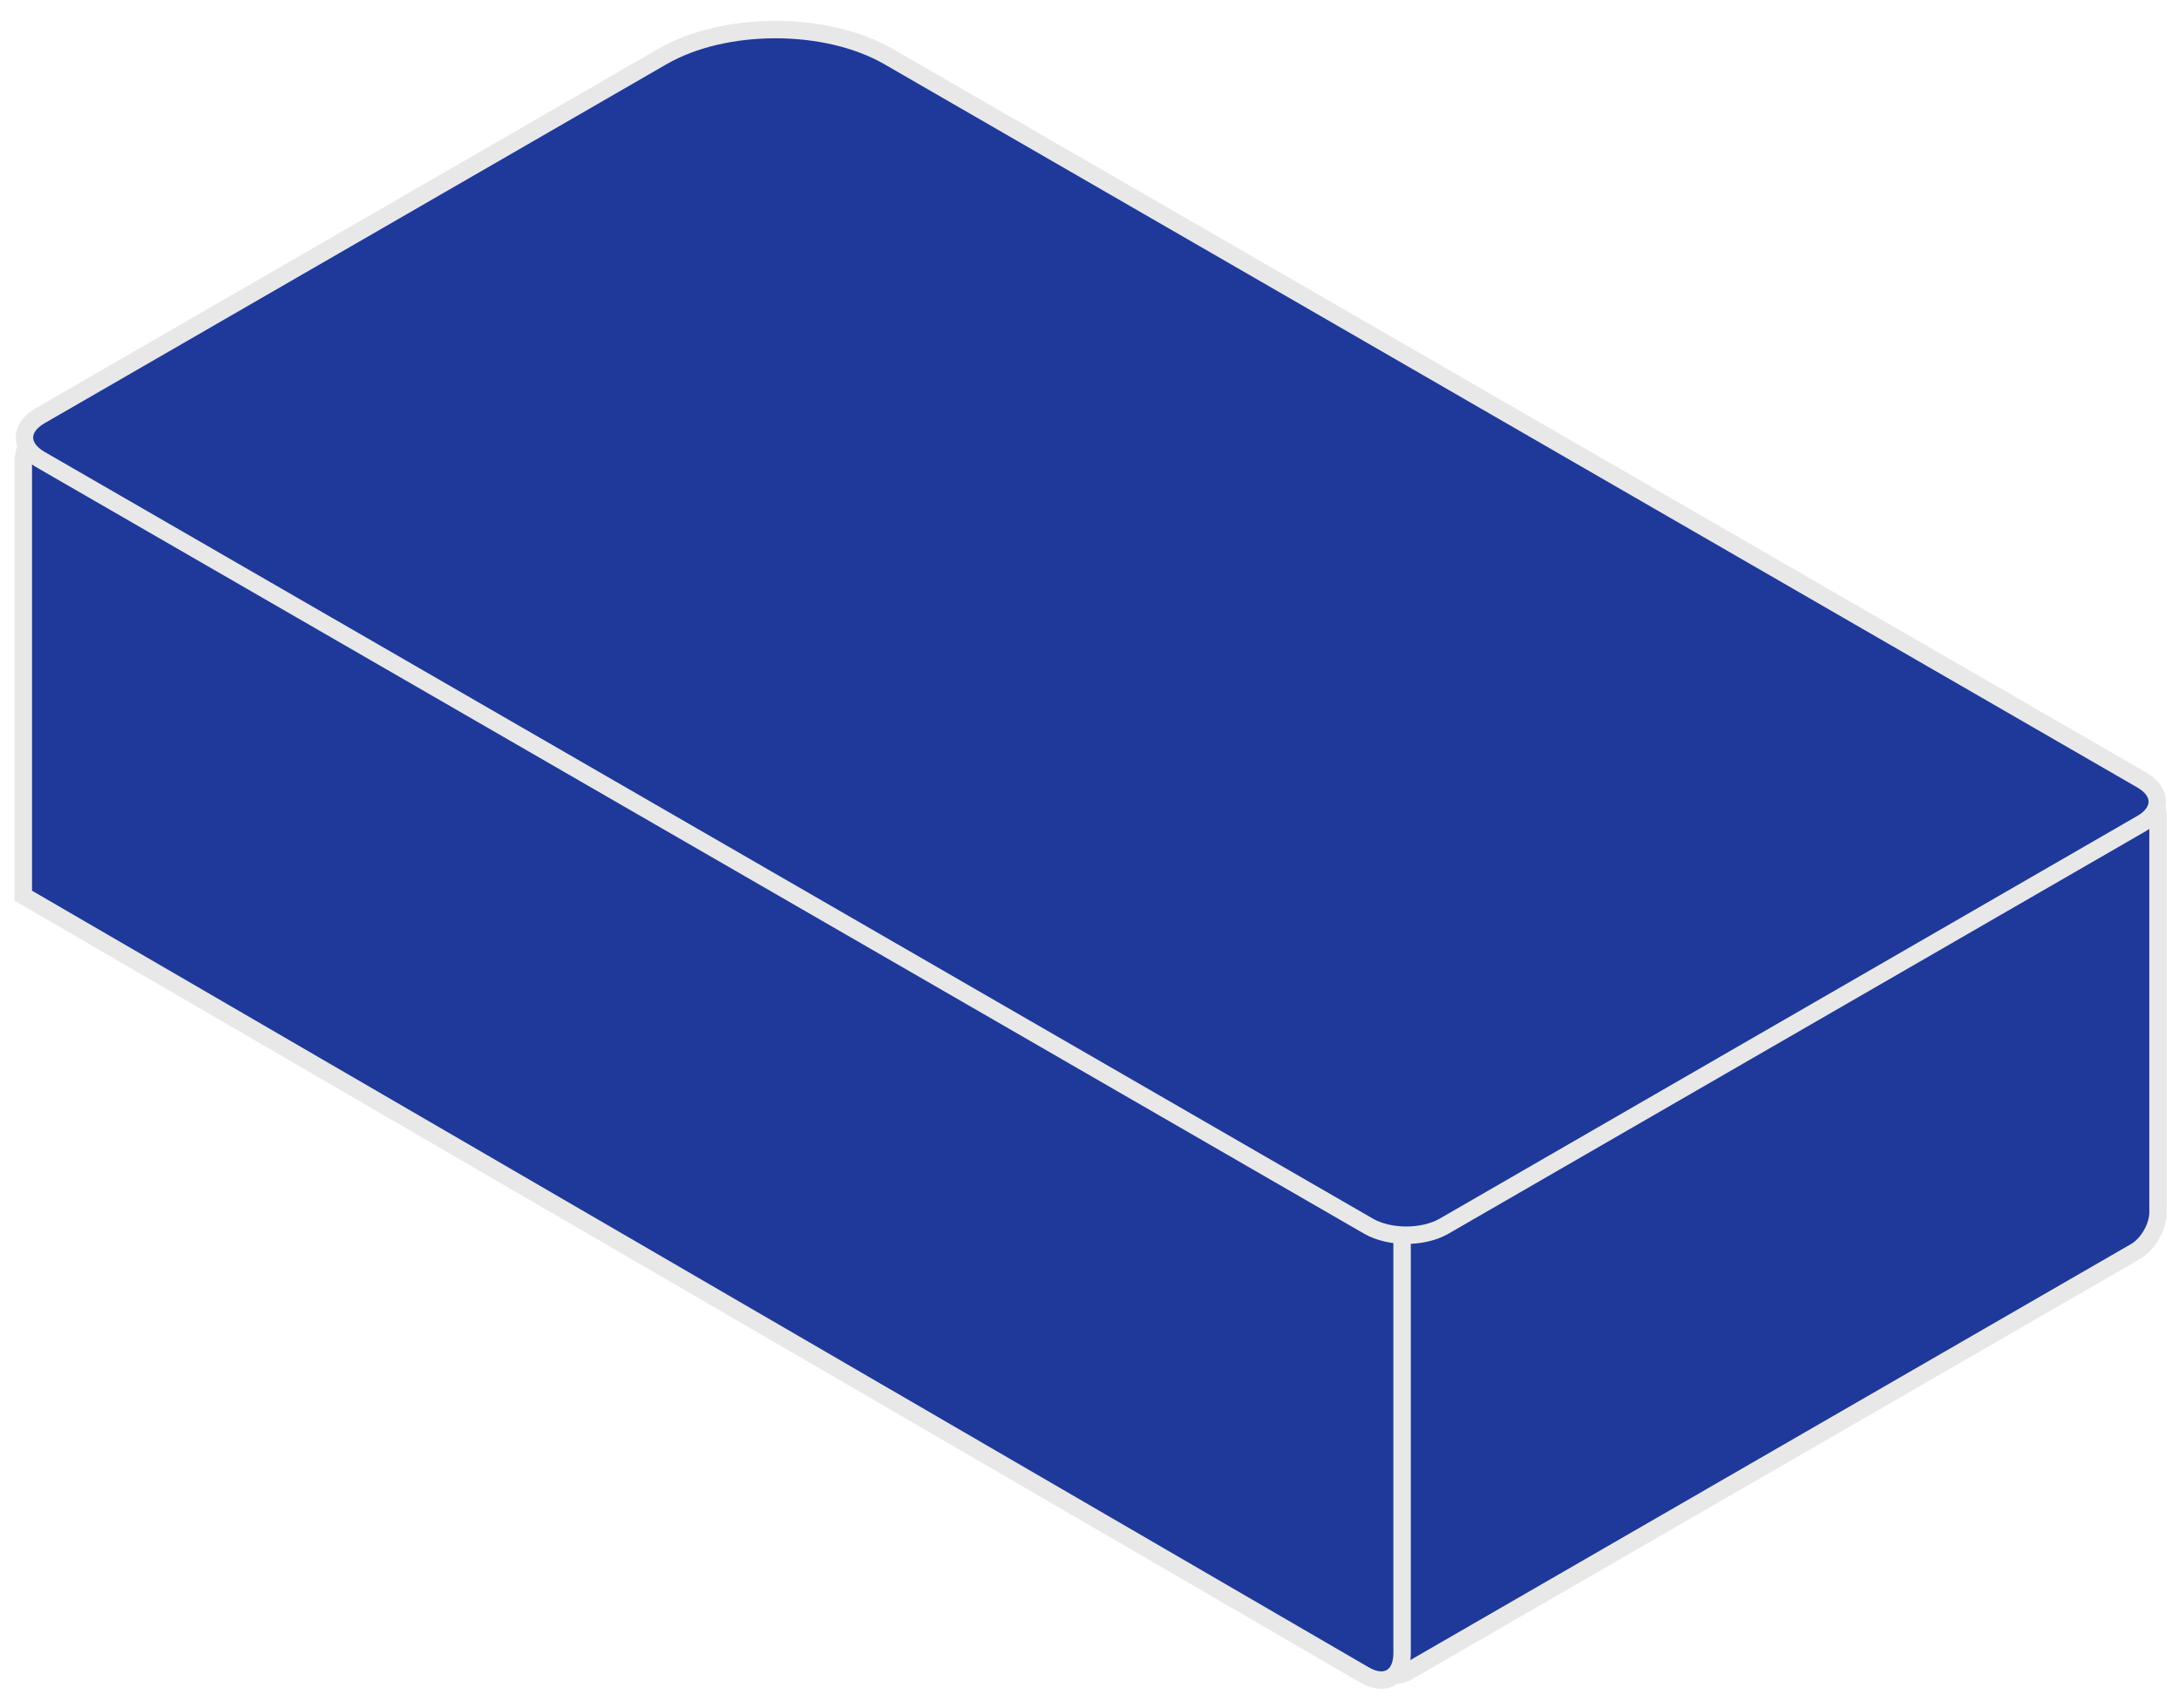 <?xml version="1.0" encoding="UTF-8"?> <svg xmlns="http://www.w3.org/2000/svg" width="125" height="98" viewBox="0 0 125 98" fill="none"> <path d="M79.866 70.732L122.498 46.119C123.216 45.704 123.797 46.04 123.797 46.869L123.797 69.563C123.797 70.392 123.216 71.399 122.498 71.813L80.732 95.927C80.015 96.341 79.433 96.006 79.433 95.177L79.433 71.482C79.433 71.206 79.627 70.871 79.866 70.732Z" fill="#1E399A" stroke="#E8E8E9"></path> <path d="M80.432 70.487L80.432 69.987L80 69.735L3.499 25.28C2.305 24.587 1.337 25.143 1.337 26.524L1.337 50.894L1.337 51.394L1.77 51.645L78.271 96.1C79.465 96.794 80.432 96.237 80.432 94.856L80.432 70.487Z" fill="#1E399A" stroke="#E8E8E9"></path> <path d="M37.989 3.25L2.299 23.855C1.103 24.546 1.103 25.665 2.299 26.355L78.508 70.355C79.704 71.045 81.642 71.045 82.838 70.355L122.858 47.249C124.054 46.559 124.054 45.439 122.858 44.749L50.98 3.25C47.392 1.179 41.576 1.179 37.989 3.25Z" fill="#1E399A" stroke="#E8E8E9"></path> </svg> 